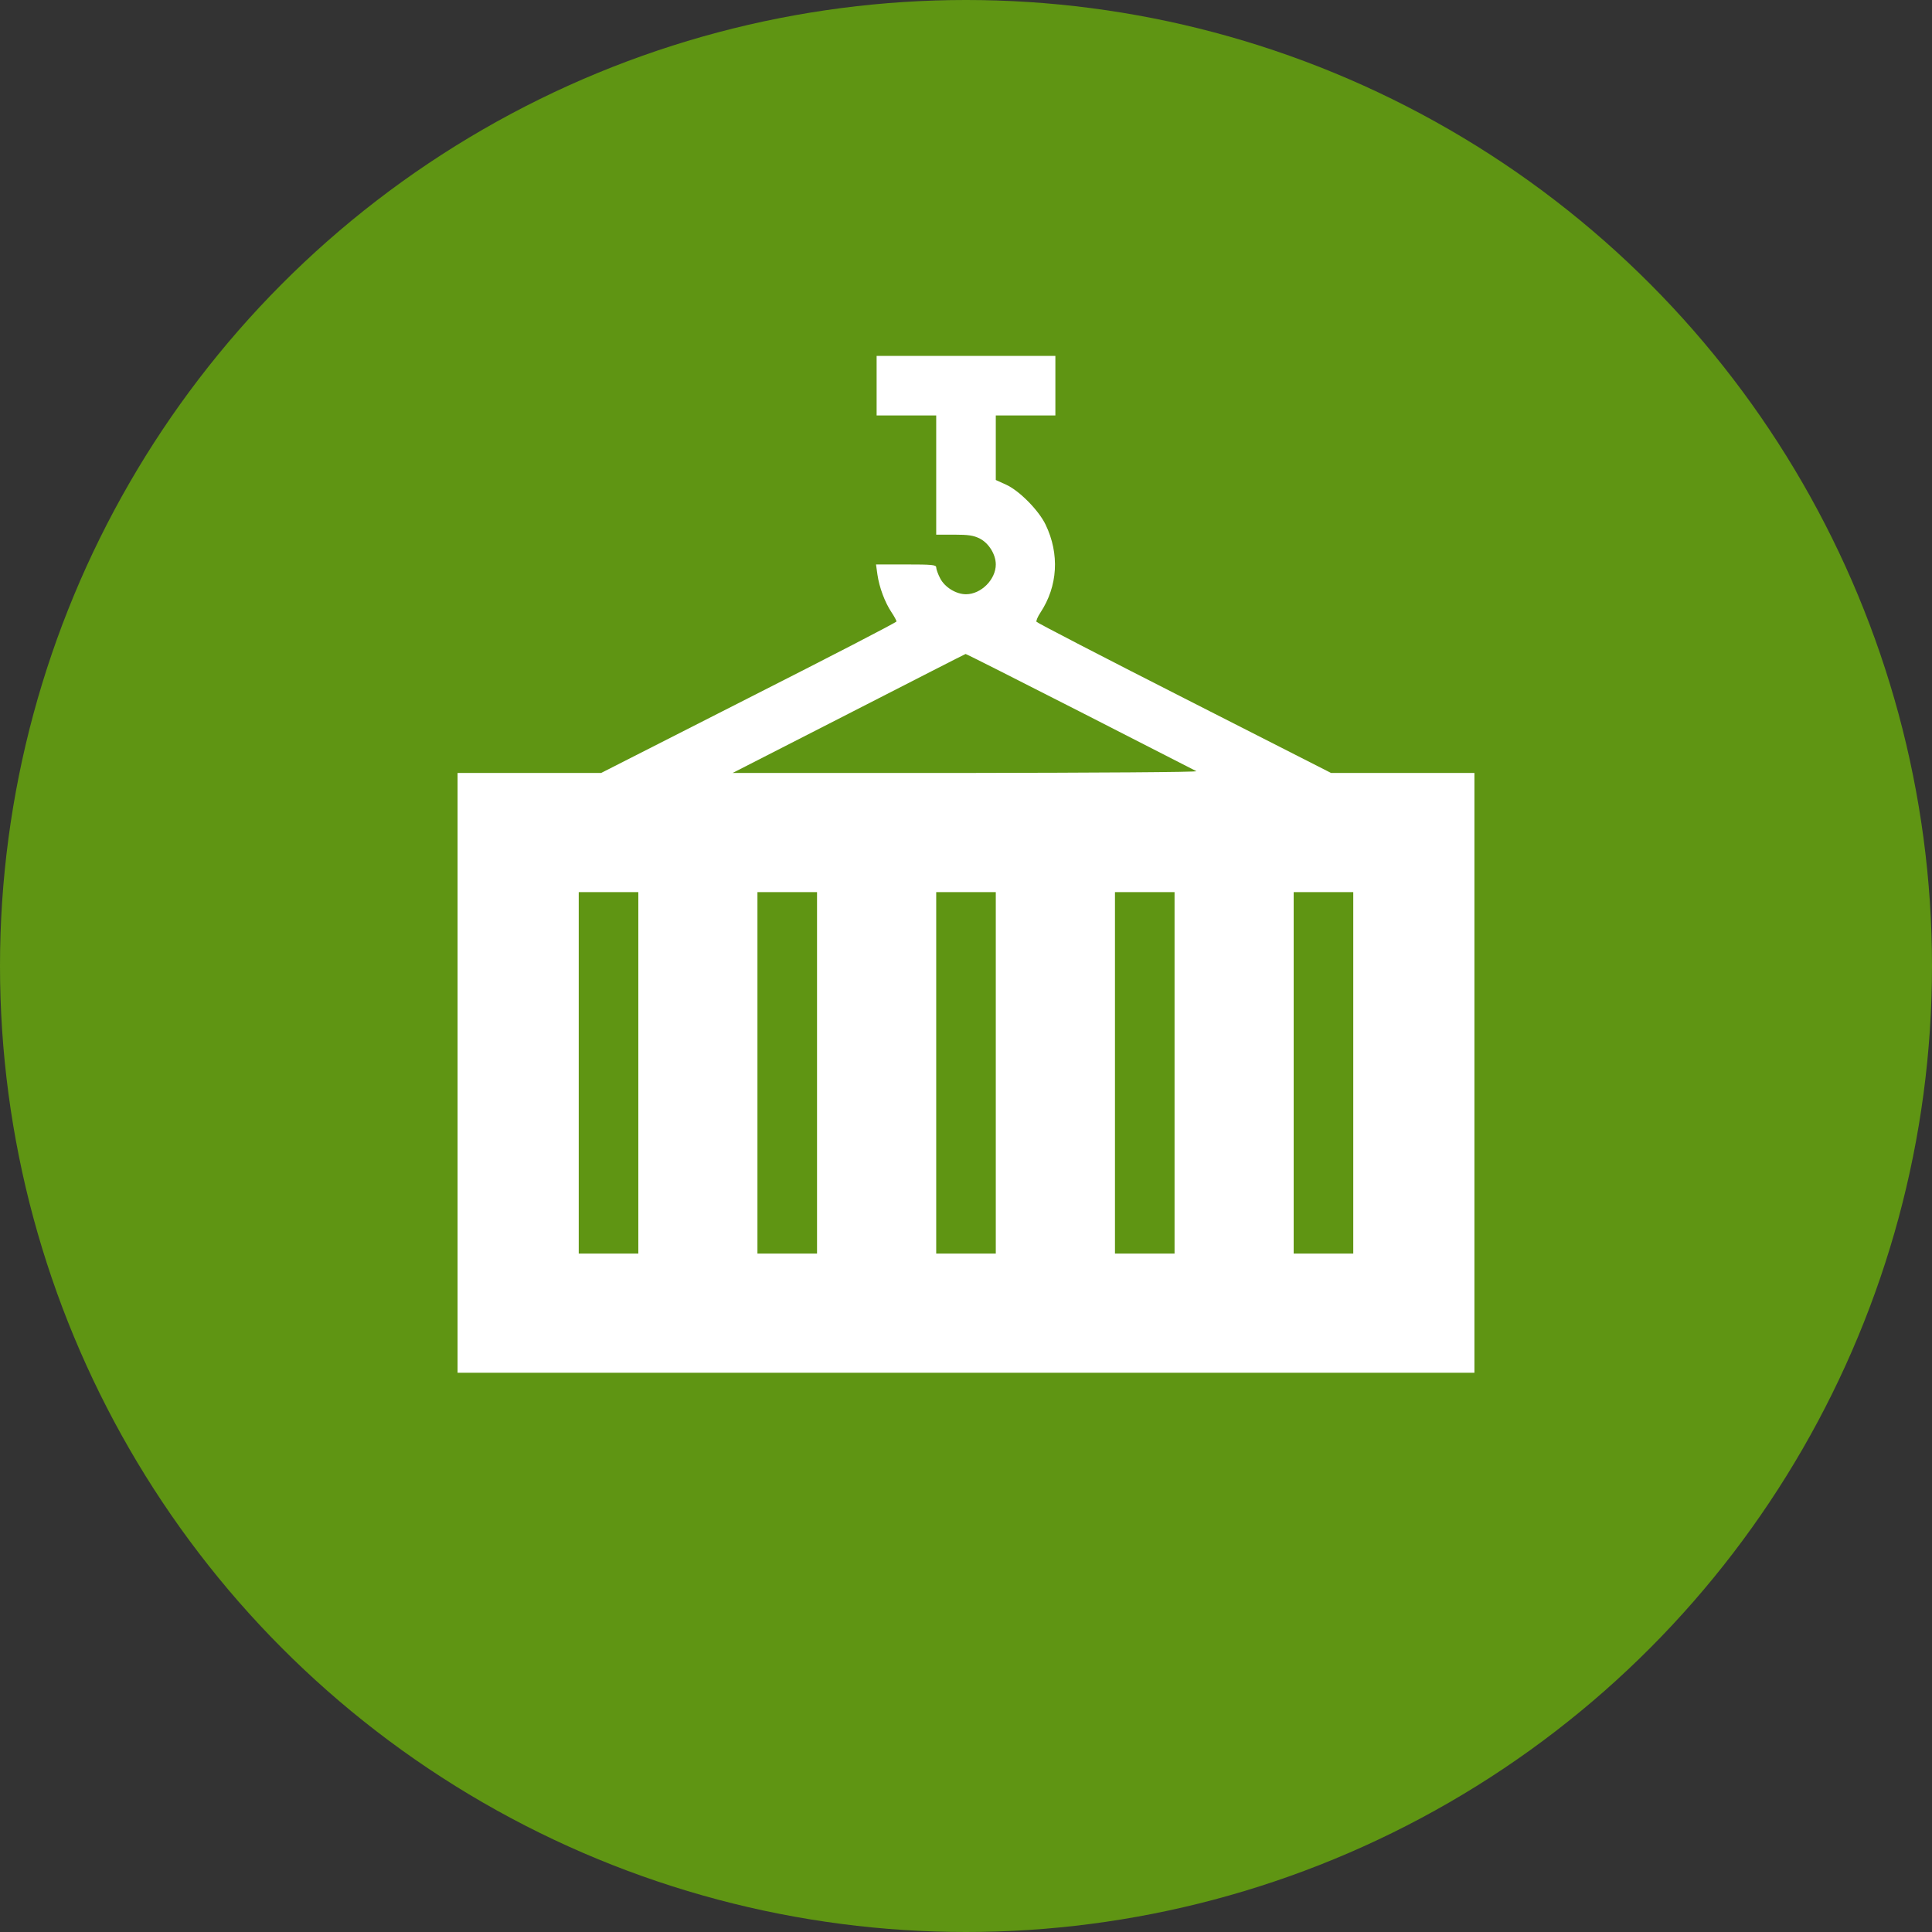 <?xml version="1.0" encoding="UTF-8"?> <svg xmlns="http://www.w3.org/2000/svg" width="38" height="38" viewBox="0 0 38 38" fill="none"><rect x="0" y="0" width="38" height="38" fill="#333333" stroke="none"/><circle cx="19" cy="19" r="19" fill="#5F9513"></circle><path d="M17.242 7.586V8.172H17.828H18.414V9.344V10.516H18.766C19.043 10.516 19.152 10.531 19.273 10.594C19.449 10.684 19.586 10.906 19.586 11.102C19.586 11.398 19.297 11.688 19 11.688C18.805 11.688 18.582 11.551 18.492 11.375C18.449 11.293 18.414 11.195 18.414 11.16C18.414 11.109 18.328 11.102 17.824 11.102H17.23L17.258 11.301C17.293 11.547 17.402 11.844 17.535 12.043C17.59 12.125 17.633 12.207 17.633 12.223C17.633 12.242 16.324 12.918 14.727 13.727L11.824 15.203H10.414H9V21.102V27H19H29V21.102V15.203H27.59H26.18L23.293 13.734C21.703 12.926 20.398 12.25 20.387 12.23C20.375 12.215 20.41 12.129 20.465 12.047C20.805 11.531 20.844 10.898 20.566 10.32C20.434 10.043 20.055 9.656 19.793 9.535L19.586 9.441V8.809V8.172H20.172H20.758V7.586V7H19H17.242V7.586ZM21.238 13.996C22.469 14.625 23.5 15.152 23.531 15.168C23.562 15.188 21.523 15.199 19 15.203H14.41L16.695 14.035C17.953 13.391 18.984 12.863 18.992 12.863C19 12.859 20.012 13.371 21.238 13.996ZM12.555 21.102V24.656H11.969H11.383V21.102V17.547H11.969H12.555V21.102ZM16.07 21.102V24.656H15.484H14.898V21.102V17.547H15.484H16.07V21.102ZM19.586 21.102V24.656H19H18.414V21.102V17.547H19H19.586V21.102ZM23.102 21.102V24.656H22.516H21.93V21.102V17.547H22.516H23.102V21.102ZM26.617 21.102V24.656H26.031H25.445V21.102V17.547H26.031H26.617V21.102Z" fill="white"></path></svg> 
